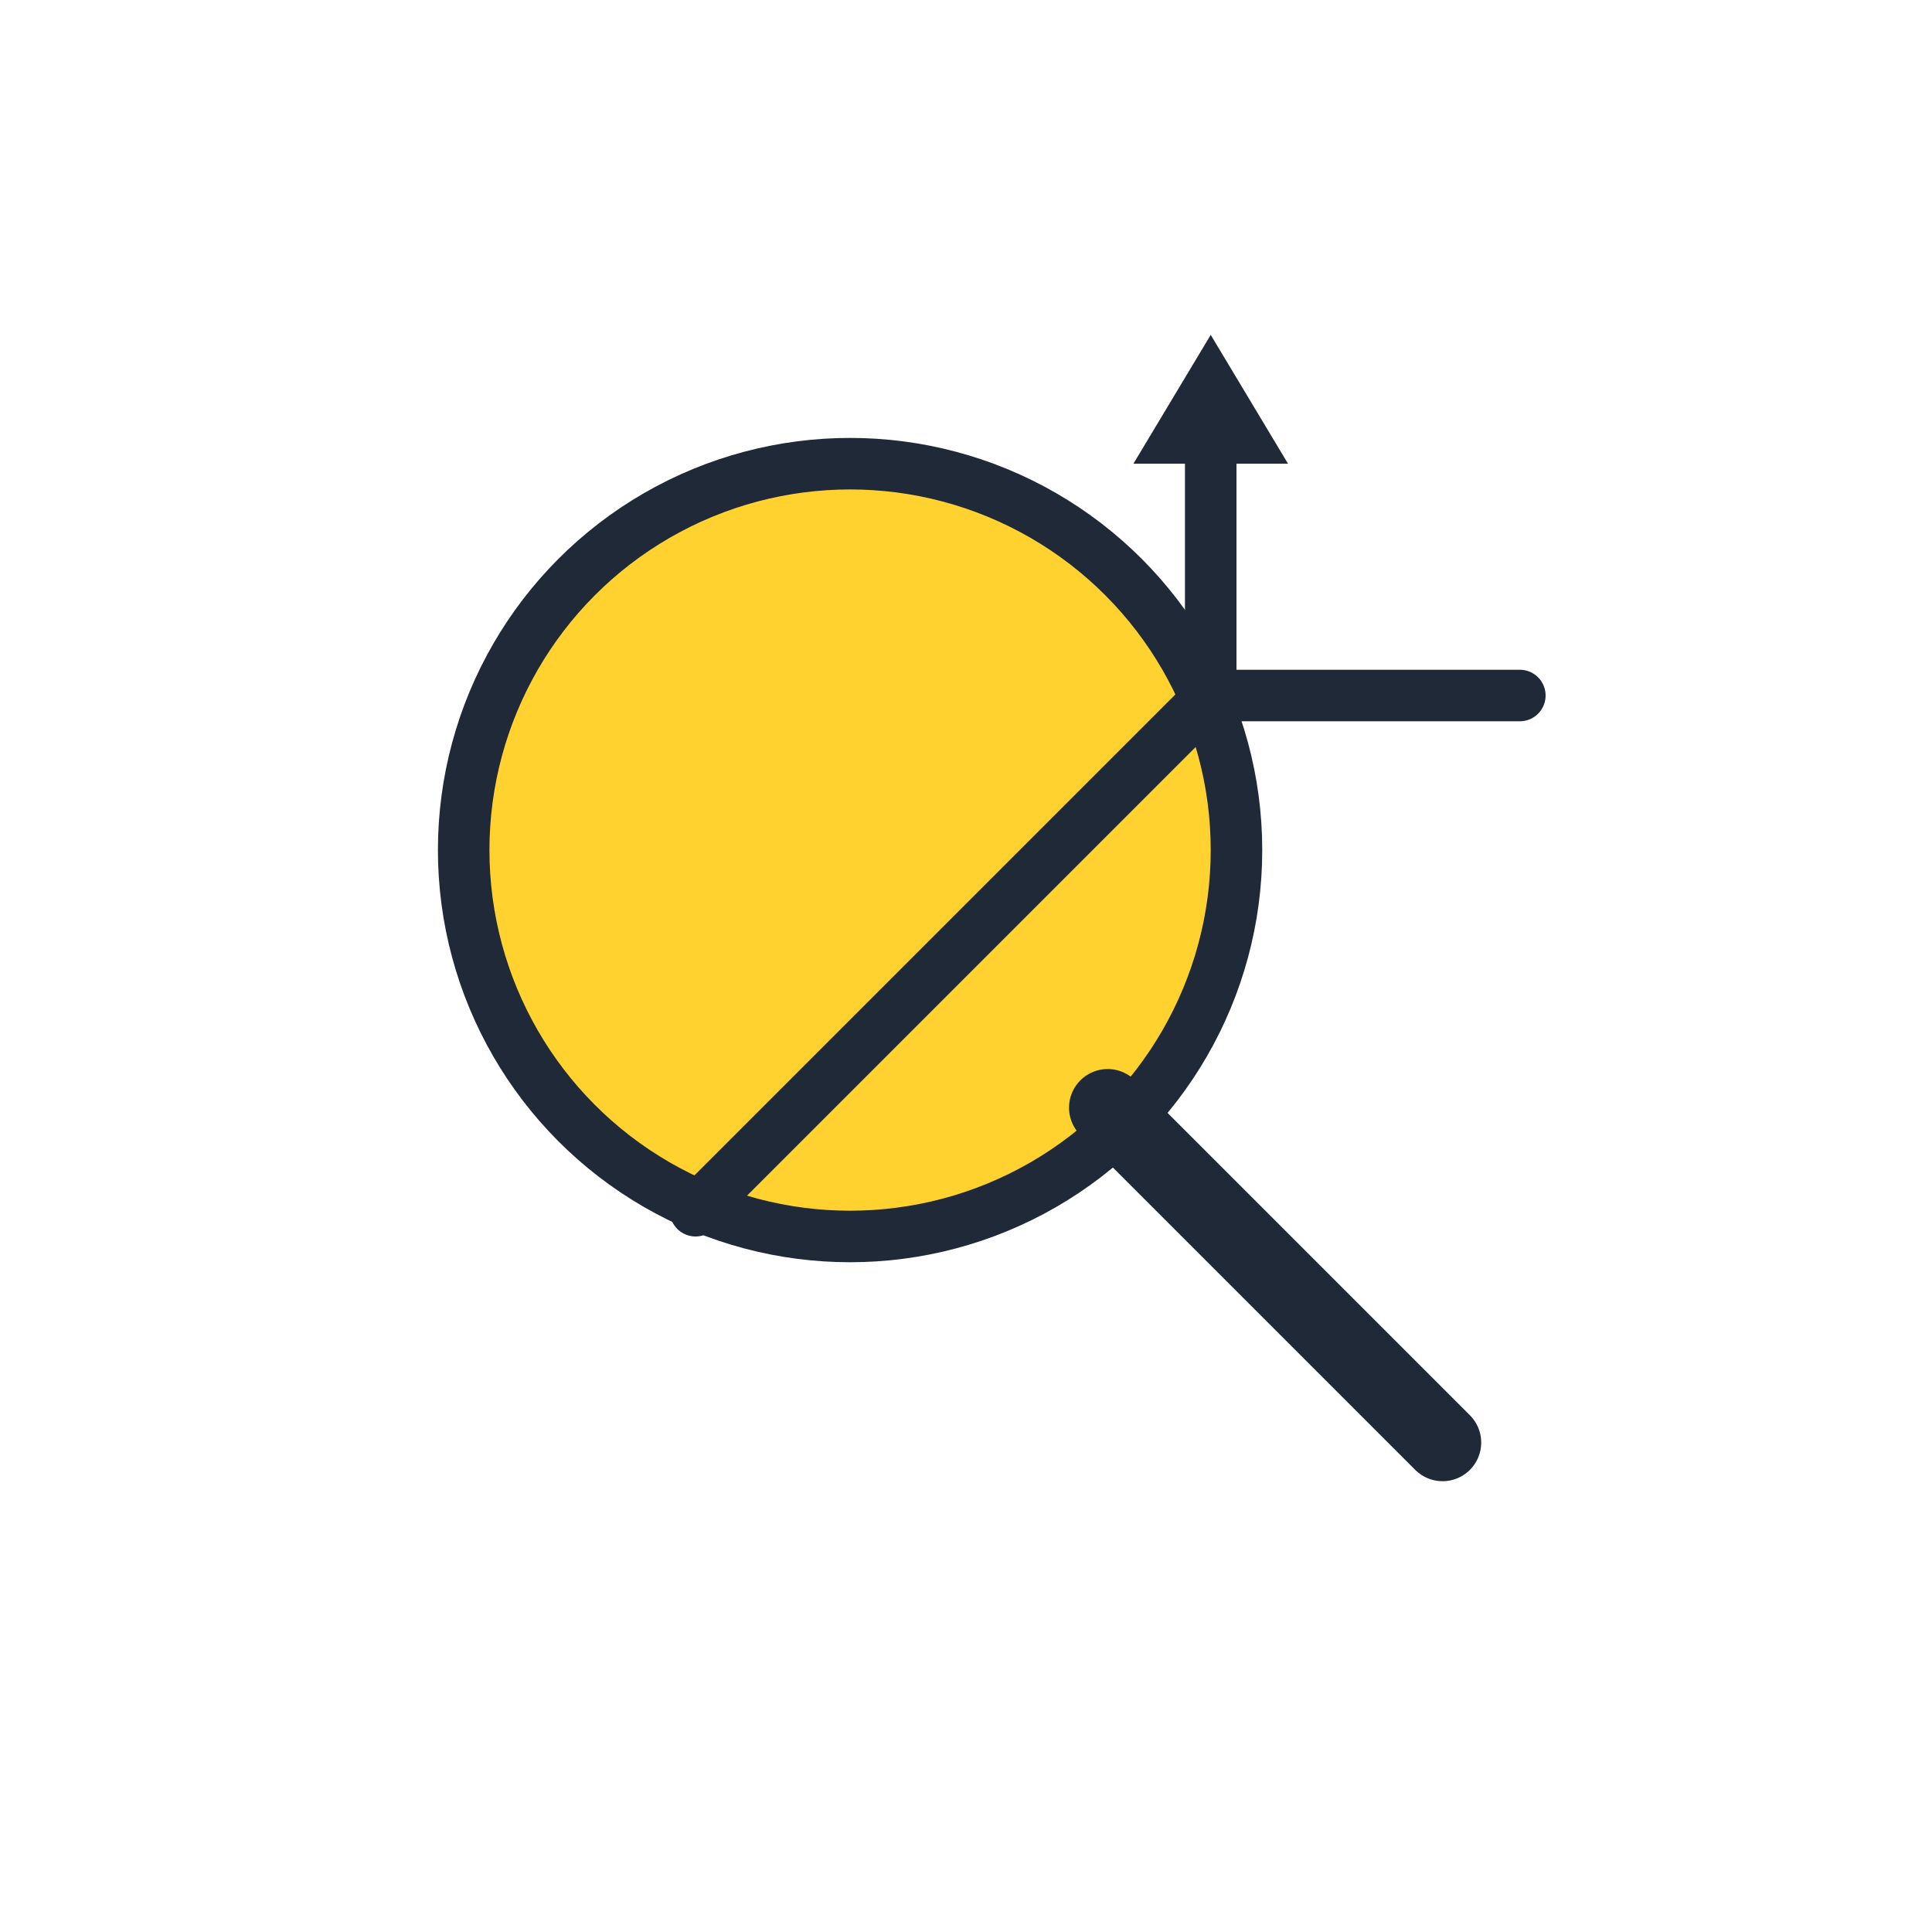<?xml version="1.0" encoding="UTF-8"?>
<svg xmlns="http://www.w3.org/2000/svg" width="150" height="150" viewBox="0 0 150 150">
  <circle cx="66" cy="66" r="30" fill="#ffd230" stroke="#1f2937" stroke-width="4"></circle>
  <line x1="86" y1="86" x2="112" y2="112" stroke="#1f2937" stroke-width="6" stroke-linecap="round"></line>
  <polyline points="54,94 94,54 118,54" fill="none" stroke="#1f2937" stroke-width="4" stroke-linecap="round" stroke-linejoin="round"></polyline>
  <polyline points="94,54 94,30" fill="none" stroke="#1f2937" stroke-width="4" stroke-linecap="round" stroke-linejoin="round"></polyline>
  <polygon points="94,26 88,36 100,36" fill="#1f2937"></polygon>
</svg>
